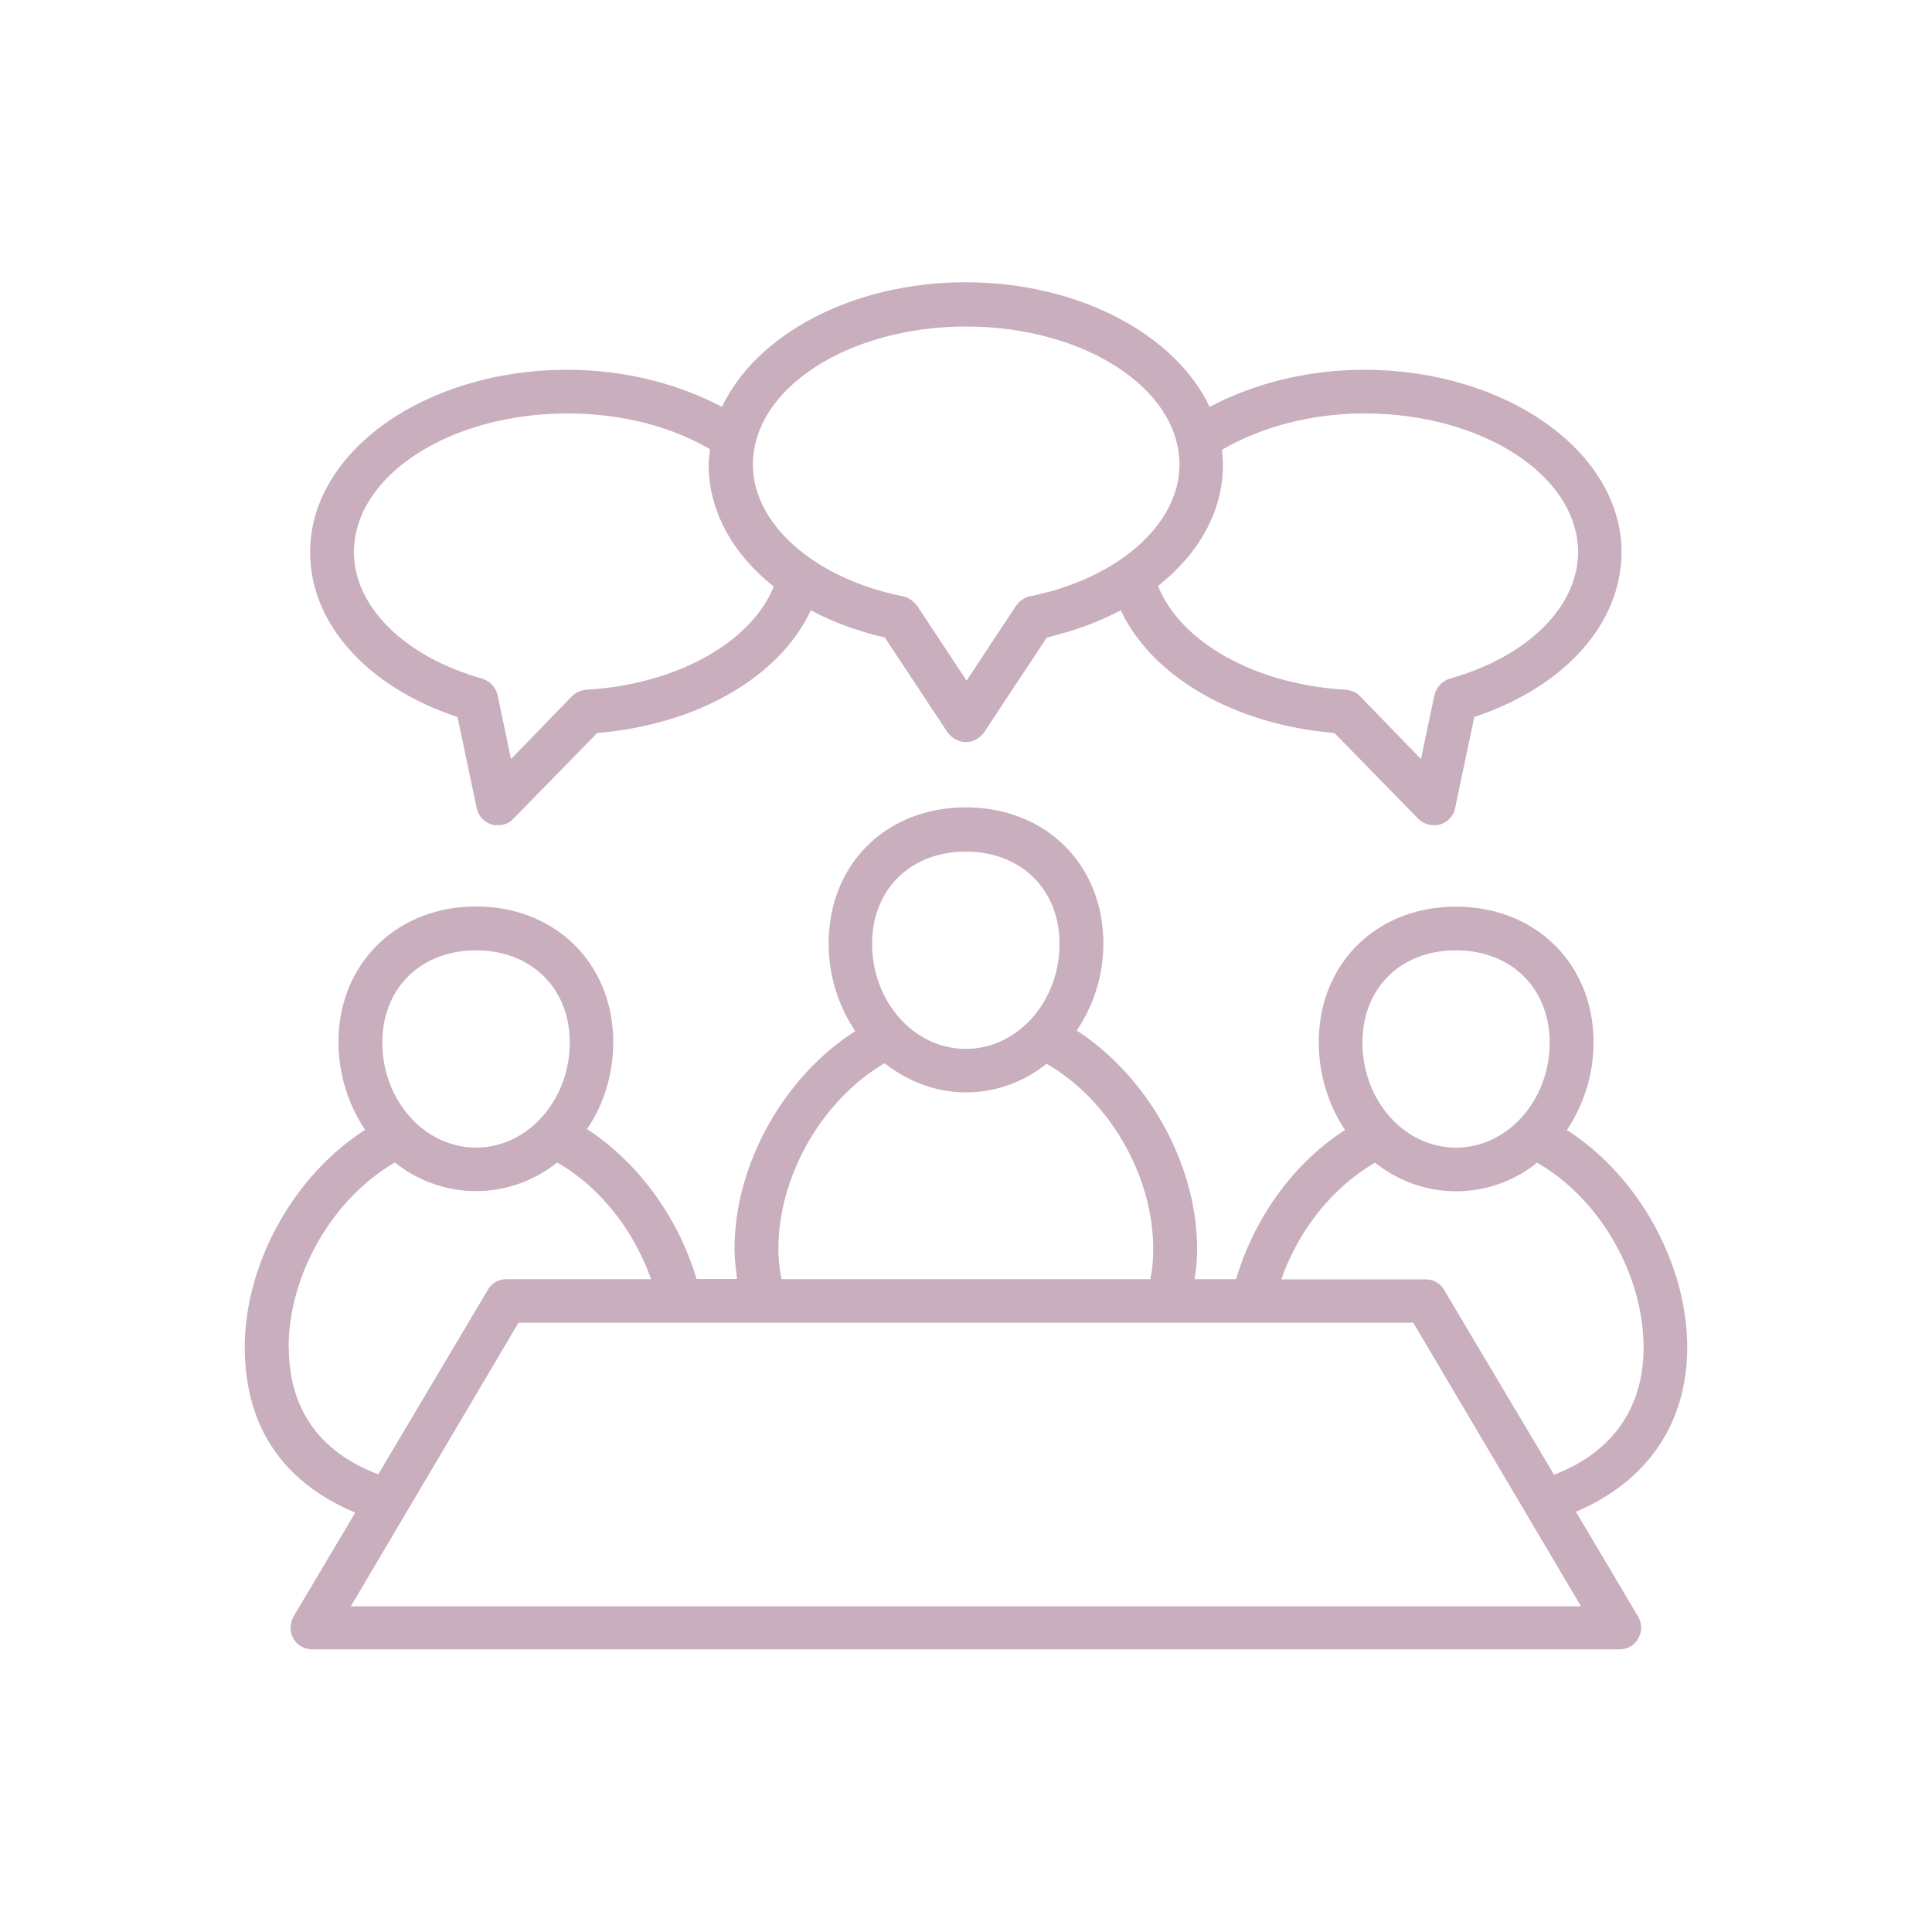 <svg id="Layer_1" xmlns="http://www.w3.org/2000/svg" viewBox="0 0 100 100"><defs><style>.cls-1{fill:#c9aebd}</style></defs><path class="cls-1" d="m23.68 37.11.99 4.7c.08.44.39.74.79.87.1.03.22.03.32.03.3 0 .59-.1.8-.34l4.33-4.43c5.27-.44 9.47-2.95 11.06-6.35 1.14.61 2.42 1.08 3.83 1.41l3.24 4.9c.22.3.57.51.96.51.37 0 .72-.2.94-.51l3.24-4.9c1.41-.34 2.7-.81 3.83-1.41 1.6 3.39 5.79 5.91 11.06 6.35l4.33 4.43c.22.23.51.34.81.34.1 0 .22 0 .32-.03.41-.13.71-.44.79-.87l.99-4.7c4.65-1.54 7.62-4.83 7.62-8.53 0-5.2-5.98-9.44-13.31-9.44-3.02 0-5.78.74-8.01 1.92-1.76-3.73-6.75-6.45-12.63-6.45s-10.85 2.72-12.61 6.45c-2.24-1.18-5-1.92-8.01-1.92-7.34 0-13.31 4.23-13.31 9.44 0 3.7 2.97 6.99 7.62 8.53ZM70.63 21.4c6.09 0 11.05 3.22 11.05 7.18 0 2.82-2.6 5.41-6.65 6.55-.4.13-.7.47-.79.87l-.69 3.29-3.16-3.26c-.18-.2-.45-.3-.74-.33-4.72-.27-8.57-2.49-9.71-5.37 2.12-1.68 3.36-3.86 3.36-6.28 0-.27-.03-.5-.05-.77 1.95-1.14 4.54-1.88 7.37-1.88ZM50 16.9c6.09 0 11.05 3.19 11.05 7.15 0 3.09-3.19 5.91-7.77 6.82-.29.07-.55.27-.7.5l-2.55 3.86-2.55-3.86c-.17-.23-.44-.44-.72-.5-4.58-.91-7.79-3.73-7.79-6.82 0-3.96 4.95-7.15 11.05-7.15Zm-20.62 4.5c2.84 0 5.41.7 7.37 1.85-.03.27-.07.54-.07.8 0 2.42 1.26 4.64 3.37 6.31-1.14 2.85-4.99 5.07-9.7 5.34-.29.03-.54.13-.74.33l-3.16 3.26-.69-3.29c-.08-.41-.39-.74-.79-.87-4.04-1.14-6.65-3.73-6.65-6.55 0-3.96 4.95-7.18 11.05-7.18Z"/><path class="cls-1" d="M87.33 69.74c0-4.23-2.45-8.83-6.23-11.25a8.14 8.14 0 0 0 1.38-4.54c0-4.06-2.99-7.02-7.12-7.02s-7.1 2.96-7.1 7.02c0 1.68.51 3.26 1.36 4.54-2.72 1.74-4.73 4.63-5.64 7.72h-2.15c.09-.51.13-1.04.13-1.58 0-4.26-2.45-8.83-6.23-11.29a8.033 8.033 0 0 0 1.38-4.5c0-4.1-2.99-7.05-7.12-7.05s-7.1 2.95-7.1 7.05c0 1.68.52 3.26 1.38 4.53-3.78 2.42-6.25 6.99-6.25 11.25 0 .54.07 1.07.13 1.58h-2.1c-.91-3.09-2.94-5.98-5.67-7.76.86-1.24 1.36-2.82 1.36-4.5 0-4.06-2.99-7.02-7.1-7.02s-7.12 2.96-7.12 7.02c0 1.68.52 3.26 1.38 4.54-3.78 2.42-6.23 7.02-6.23 11.25s2.1 7.05 5.72 8.56l-3.19 5.37c-.2.37-.22.77-.02 1.14.2.37.59.57.99.57h67.64c.42 0 .79-.2.99-.57.2-.37.2-.77-.02-1.14l-3.21-5.41c3.63-1.55 5.76-4.5 5.76-8.53ZM75.36 49.19c2.85 0 4.85 1.95 4.85 4.77 0 2.99-2.17 5.44-4.85 5.44s-4.84-2.45-4.84-5.44c0-2.82 1.98-4.77 4.84-4.77Zm-25.37-5.11c2.85 0 4.85 1.95 4.85 4.77 0 2.99-2.17 5.44-4.85 5.44s-4.85-2.45-4.85-5.44c0-2.82 2-4.77 4.85-4.77Zm-4.2 10.95c1.19.94 2.64 1.51 4.2 1.51S53 56 54.17 55.06c3.32 1.91 5.52 5.88 5.52 9.57 0 .57-.05 1.11-.15 1.58H40.45c-.1-.51-.16-1.01-.16-1.58 0-3.69 2.2-7.66 5.5-9.6Zm-21.15-5.84c2.85 0 4.85 1.95 4.85 4.77 0 2.99-2.18 5.44-4.85 5.44s-4.85-2.45-4.85-5.44c0-2.82 2-4.77 4.85-4.77Zm-9.7 20.55c0-3.69 2.2-7.65 5.5-9.57 1.18.94 2.64 1.48 4.2 1.48s3.02-.54 4.2-1.48c2.27 1.31 3.98 3.56 4.86 6.04h-7.49c-.4 0-.77.2-.97.57l-5.66 9.53c-2.4-.9-4.63-2.79-4.63-6.58Zm66.89 13.4H18.16l8.68-14.68h46.31l8.68 14.68Zm-1.4-6.82-5.67-9.53c-.2-.37-.57-.57-.97-.57h-7.47c.87-2.49 2.6-4.73 4.85-6.04 1.19.94 2.64 1.48 4.2 1.48s3.02-.54 4.19-1.48c3.33 1.92 5.51 5.88 5.51 9.57s-2.23 5.68-4.64 6.58Z"/></svg>